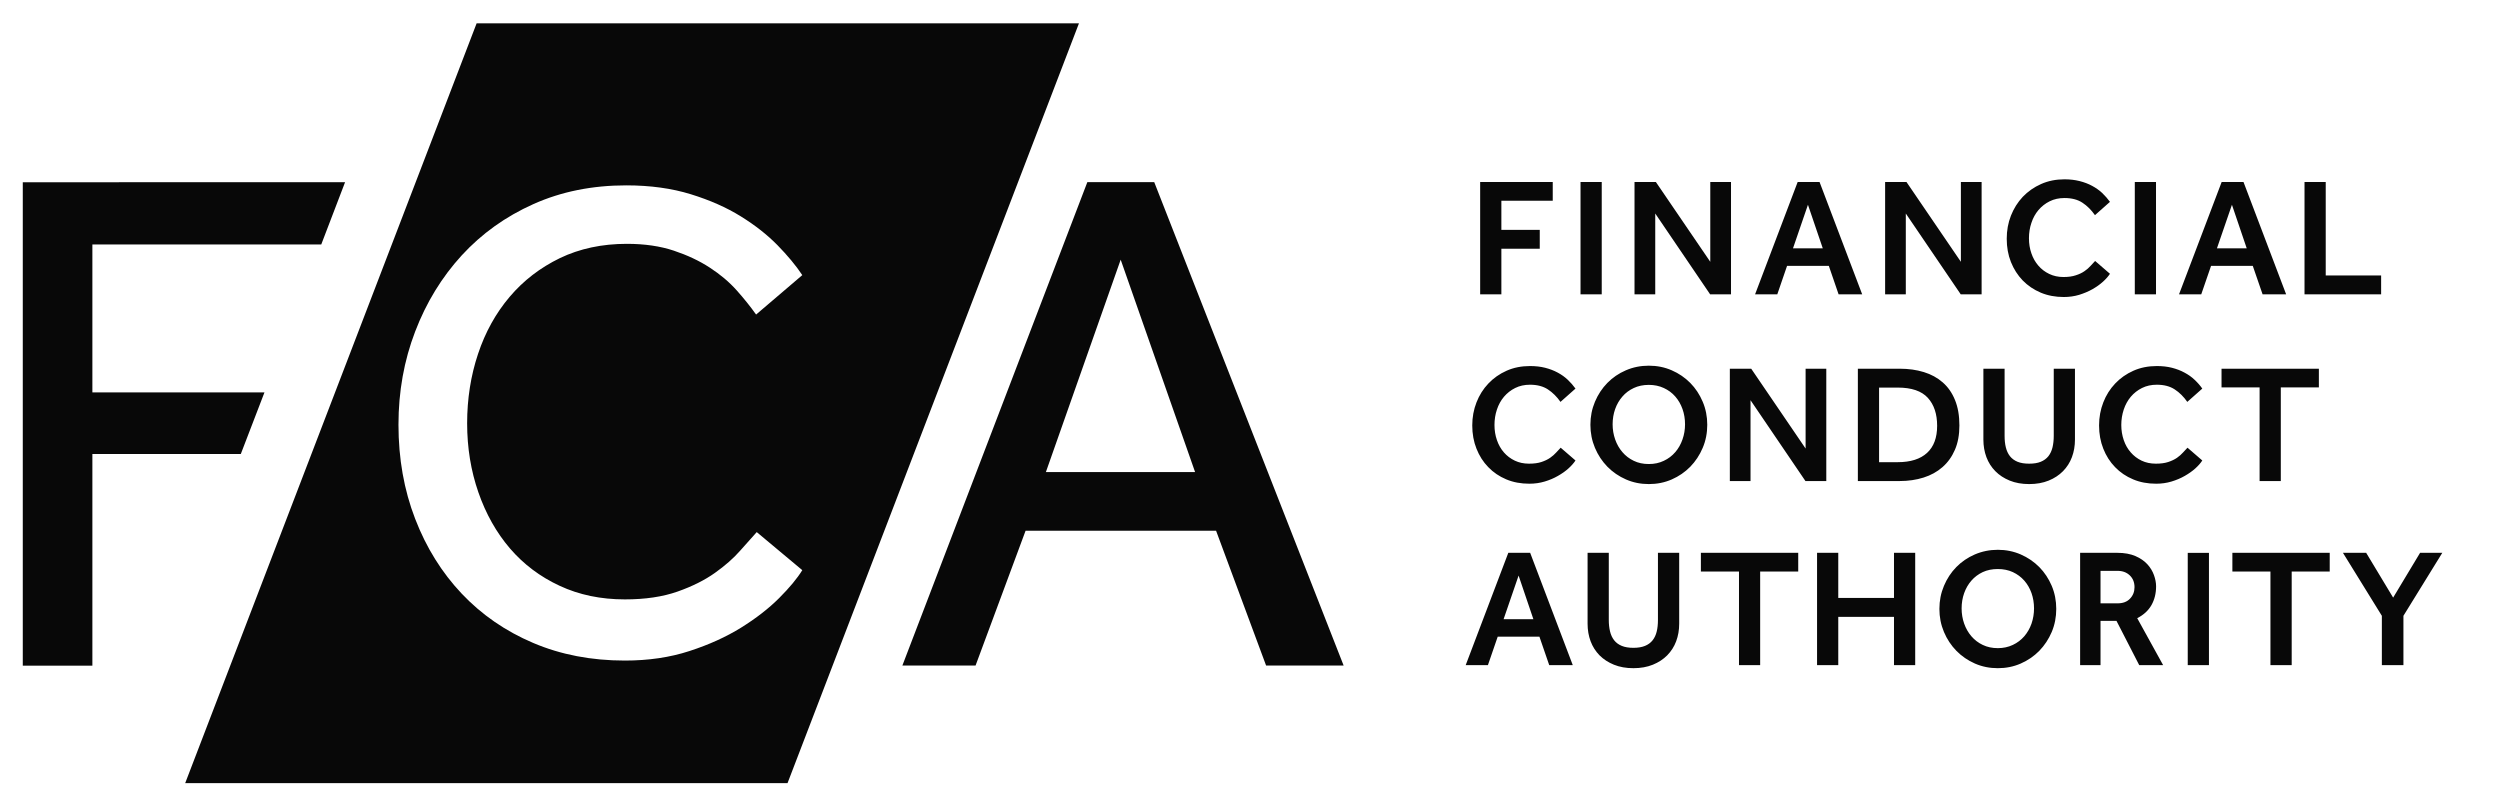 <?xml version="1.0" encoding="UTF-8"?> <svg xmlns="http://www.w3.org/2000/svg" width="62" height="20" viewBox="0 0 62 20" fill="none"> <path d="M11.82 0.579L4.593 19.421H19.531L26.758 0.579H11.82ZM26.966 4.517L22.379 16.505H24.194L25.434 13.163H30.159L31.399 16.505H33.322L28.625 4.517H26.966ZM8.558 4.518L0.565 4.52V16.508H2.291V11.259H5.972L6.559 9.731H2.291V6.063H7.967L8.558 4.518ZM15.53 4.597C16.126 4.597 16.66 4.671 17.132 4.817C17.604 4.963 18.017 5.145 18.371 5.365C18.725 5.584 19.029 5.823 19.282 6.081C19.535 6.34 19.74 6.587 19.897 6.823L18.751 7.801C18.616 7.61 18.456 7.41 18.271 7.202C18.085 6.994 17.863 6.806 17.604 6.638C17.346 6.469 17.048 6.329 16.71 6.216C16.374 6.104 15.986 6.047 15.547 6.047C14.929 6.047 14.376 6.166 13.886 6.401C13.398 6.638 12.982 6.957 12.639 7.362C12.296 7.767 12.034 8.239 11.855 8.778C11.675 9.318 11.585 9.892 11.585 10.498C11.585 11.105 11.678 11.676 11.864 12.21C12.049 12.744 12.311 13.208 12.647 13.601C12.985 13.994 13.395 14.303 13.878 14.527C14.361 14.753 14.901 14.865 15.496 14.865C16.003 14.865 16.438 14.8 16.803 14.671C17.169 14.542 17.478 14.387 17.731 14.207C17.983 14.028 18.191 13.845 18.354 13.659C18.517 13.474 18.655 13.32 18.767 13.196L19.897 14.14C19.773 14.342 19.582 14.573 19.324 14.831C19.065 15.09 18.751 15.334 18.38 15.565C18.009 15.795 17.582 15.989 17.098 16.146C16.615 16.304 16.081 16.382 15.496 16.382C14.665 16.382 13.906 16.236 13.221 15.944C12.535 15.652 11.945 15.245 11.45 14.722C10.956 14.199 10.571 13.581 10.296 12.867C10.02 12.153 9.882 11.375 9.882 10.532C9.882 9.711 10.02 8.942 10.296 8.222C10.571 7.503 10.956 6.874 11.45 6.334C11.945 5.795 12.538 5.37 13.229 5.061C13.92 4.752 14.687 4.597 15.53 4.597V4.597ZM27.793 6.44L29.638 11.707H25.938L27.793 6.44Z" fill="#080808"></path> <path d="M51.199 4.447C50.987 4.447 50.794 4.486 50.619 4.564C50.443 4.642 50.292 4.748 50.165 4.881C50.039 5.015 49.941 5.171 49.871 5.349C49.801 5.527 49.767 5.718 49.767 5.921C49.767 6.13 49.801 6.322 49.871 6.498C49.941 6.673 50.038 6.825 50.163 6.955C50.289 7.084 50.438 7.185 50.611 7.258C50.783 7.33 50.974 7.366 51.182 7.366C51.316 7.366 51.443 7.348 51.563 7.312C51.682 7.275 51.792 7.229 51.893 7.172C51.993 7.115 52.08 7.053 52.154 6.986C52.228 6.919 52.285 6.854 52.327 6.79L51.959 6.472C51.926 6.506 51.889 6.546 51.849 6.591C51.808 6.638 51.758 6.681 51.698 6.723C51.639 6.765 51.566 6.8 51.481 6.827C51.396 6.856 51.294 6.87 51.174 6.87C51.043 6.87 50.926 6.844 50.822 6.794C50.717 6.744 50.627 6.676 50.552 6.589C50.477 6.503 50.419 6.401 50.379 6.284C50.338 6.168 50.318 6.042 50.318 5.909C50.318 5.775 50.338 5.647 50.379 5.527C50.419 5.405 50.477 5.3 50.554 5.209C50.631 5.119 50.723 5.046 50.832 4.992C50.941 4.938 51.062 4.911 51.199 4.911C51.377 4.911 51.526 4.949 51.644 5.027C51.763 5.105 51.866 5.209 51.955 5.336L52.327 5.006C52.271 4.929 52.207 4.856 52.135 4.787C52.062 4.719 51.979 4.66 51.886 4.61C51.793 4.559 51.689 4.52 51.575 4.491C51.461 4.462 51.336 4.447 51.199 4.447V4.447ZM36.708 4.514V7.299H37.234V6.168H38.186V5.7H37.234V4.978H38.508V4.514H36.708ZM39.197 4.514V7.299H39.723V4.514H39.197ZM40.536 4.514V7.299H41.05V5.295L42.411 7.299H42.929V4.514H42.415V6.493L41.066 4.514H40.536ZM44.582 4.514L43.526 7.299H44.077L44.319 6.594H45.355L45.597 7.299H46.182L45.125 4.514H44.582ZM46.751 4.514V7.299H47.264V5.295L48.626 7.299H49.144V4.514H48.63V6.493L47.281 4.514H46.751ZM52.943 4.514V7.299H53.469V4.514H52.943ZM55.097 4.514L54.04 7.299H54.591L54.834 6.594H55.869L56.112 7.299H56.696L55.639 4.514H55.097ZM57.152 4.514V7.299H59.052V6.832H57.678V4.514H57.152ZM44.837 5.078L45.205 6.159H44.466L44.837 5.078ZM55.352 5.078L55.719 6.159H54.98L55.352 5.078ZM40.891 9.069C40.688 9.069 40.498 9.107 40.321 9.184C40.144 9.26 39.992 9.365 39.862 9.497C39.733 9.629 39.63 9.785 39.555 9.963C39.48 10.141 39.442 10.332 39.442 10.534C39.442 10.738 39.48 10.929 39.555 11.107C39.63 11.285 39.733 11.441 39.864 11.575C39.995 11.708 40.148 11.813 40.324 11.89C40.499 11.967 40.688 12.005 40.891 12.005C41.095 12.005 41.284 11.967 41.46 11.89C41.635 11.813 41.788 11.708 41.919 11.575C42.049 11.441 42.152 11.285 42.227 11.107C42.303 10.929 42.34 10.738 42.34 10.534C42.34 10.332 42.303 10.141 42.227 9.963C42.152 9.785 42.049 9.629 41.919 9.497C41.788 9.365 41.635 9.26 41.46 9.184C41.284 9.107 41.095 9.069 40.891 9.069ZM37.944 9.078C37.733 9.078 37.539 9.116 37.364 9.194C37.188 9.272 37.038 9.378 36.911 9.512C36.784 9.646 36.686 9.801 36.617 9.979C36.547 10.158 36.512 10.348 36.512 10.551C36.512 10.76 36.547 10.953 36.617 11.128C36.686 11.303 36.783 11.456 36.909 11.585C37.034 11.715 37.183 11.816 37.355 11.888C37.528 11.961 37.719 11.996 37.928 11.996C38.061 11.996 38.188 11.978 38.308 11.942C38.428 11.906 38.537 11.86 38.637 11.802C38.738 11.745 38.825 11.683 38.898 11.617C38.972 11.55 39.03 11.484 39.072 11.42L38.705 11.103C38.671 11.136 38.634 11.176 38.594 11.222C38.553 11.268 38.503 11.312 38.443 11.354C38.384 11.395 38.311 11.43 38.226 11.458C38.142 11.486 38.039 11.499 37.919 11.499C37.788 11.499 37.671 11.474 37.567 11.424C37.462 11.374 37.372 11.306 37.297 11.22C37.222 11.134 37.164 11.032 37.124 10.915C37.083 10.798 37.063 10.673 37.063 10.539C37.063 10.405 37.083 10.278 37.124 10.156C37.164 10.036 37.222 9.93 37.299 9.839C37.376 9.749 37.468 9.676 37.577 9.622C37.685 9.568 37.808 9.541 37.944 9.541C38.122 9.541 38.271 9.58 38.389 9.658C38.507 9.736 38.611 9.839 38.7 9.967L39.072 9.637C39.016 9.559 38.952 9.486 38.88 9.418C38.807 9.349 38.725 9.291 38.632 9.241C38.538 9.19 38.434 9.15 38.32 9.121C38.206 9.092 38.081 9.078 37.944 9.078V9.078ZM53.489 9.078C53.278 9.078 53.084 9.116 52.909 9.194C52.734 9.272 52.582 9.378 52.456 9.512C52.329 9.646 52.231 9.801 52.162 9.979C52.092 10.158 52.057 10.348 52.057 10.551C52.057 10.76 52.092 10.953 52.162 11.128C52.231 11.303 52.328 11.456 52.454 11.585C52.579 11.715 52.728 11.816 52.901 11.888C53.073 11.961 53.264 11.996 53.473 11.996C53.607 11.996 53.733 11.978 53.853 11.942C53.972 11.906 54.083 11.86 54.183 11.802C54.283 11.745 54.37 11.683 54.444 11.617C54.518 11.55 54.576 11.484 54.617 11.42L54.25 11.103C54.217 11.136 54.179 11.176 54.139 11.222C54.099 11.268 54.048 11.312 53.989 11.354C53.929 11.395 53.857 11.43 53.771 11.458C53.687 11.486 53.584 11.499 53.465 11.499C53.334 11.499 53.216 11.474 53.111 11.424C53.007 11.374 52.918 11.306 52.843 11.22C52.767 11.134 52.709 11.032 52.669 10.915C52.629 10.798 52.608 10.673 52.608 10.539C52.608 10.405 52.629 10.278 52.669 10.156C52.709 10.036 52.768 9.93 52.844 9.839C52.921 9.749 53.013 9.676 53.122 9.622C53.23 9.568 53.353 9.541 53.489 9.541C53.667 9.541 53.816 9.58 53.934 9.658C54.053 9.736 54.156 9.839 54.245 9.967L54.617 9.637C54.562 9.559 54.498 9.486 54.425 9.418C54.353 9.349 54.27 9.291 54.176 9.241C54.083 9.19 53.979 9.15 53.865 9.121C53.751 9.092 53.626 9.078 53.489 9.078V9.078ZM42.9 9.144V11.93H43.413V9.925L44.775 11.93H45.292V9.144H44.779V11.124L43.43 9.144H42.9ZM46.075 9.144V11.93H47.11C47.325 11.93 47.522 11.901 47.703 11.844C47.884 11.787 48.041 11.701 48.173 11.585C48.305 11.47 48.408 11.326 48.482 11.155C48.556 10.984 48.593 10.783 48.593 10.551C48.593 10.309 48.557 10.099 48.484 9.921C48.412 9.743 48.31 9.597 48.179 9.483C48.048 9.368 47.892 9.283 47.712 9.228C47.53 9.172 47.331 9.144 47.114 9.144H46.075ZM49.188 9.144V10.902C49.188 11.058 49.213 11.203 49.263 11.337C49.313 11.471 49.387 11.586 49.484 11.685C49.581 11.784 49.701 11.862 49.841 11.919C49.981 11.976 50.142 12.005 50.324 12.005C50.505 12.005 50.665 11.976 50.806 11.919C50.947 11.862 51.065 11.784 51.163 11.685C51.26 11.586 51.334 11.471 51.384 11.337C51.434 11.203 51.459 11.058 51.459 10.902V9.144H50.933V10.81C50.933 10.916 50.922 11.012 50.902 11.096C50.881 11.181 50.847 11.254 50.8 11.314C50.752 11.374 50.689 11.42 50.611 11.452C50.533 11.484 50.438 11.499 50.324 11.499C50.209 11.499 50.113 11.484 50.035 11.452C49.957 11.42 49.895 11.374 49.847 11.314C49.8 11.254 49.766 11.181 49.745 11.096C49.724 11.012 49.714 10.916 49.714 10.81V9.144H49.188ZM55.094 9.144V9.608H56.038V11.93H56.564V9.608H57.508V9.144H55.094ZM40.891 9.545C41.028 9.545 41.151 9.571 41.263 9.623C41.374 9.674 41.469 9.744 41.547 9.834C41.625 9.923 41.684 10.026 41.726 10.144C41.768 10.263 41.789 10.389 41.789 10.523C41.789 10.653 41.768 10.778 41.726 10.898C41.684 11.018 41.625 11.123 41.547 11.213C41.469 11.304 41.374 11.376 41.263 11.428C41.151 11.482 41.028 11.508 40.891 11.508C40.752 11.508 40.627 11.482 40.517 11.428C40.408 11.376 40.313 11.304 40.236 11.213C40.158 11.123 40.098 11.018 40.056 10.898C40.014 10.778 39.993 10.653 39.993 10.523C39.993 10.389 40.014 10.263 40.056 10.144C40.098 10.026 40.158 9.923 40.236 9.834C40.313 9.744 40.408 9.674 40.517 9.623C40.627 9.571 40.752 9.545 40.891 9.545ZM46.601 9.612H47.064C47.407 9.612 47.655 9.697 47.81 9.866C47.965 10.037 48.041 10.268 48.041 10.56C48.041 10.855 47.958 11.079 47.791 11.232C47.624 11.385 47.382 11.462 47.064 11.462H46.601V9.612ZM49.546 13.635C49.343 13.635 49.153 13.674 48.976 13.75C48.799 13.827 48.646 13.931 48.517 14.063C48.387 14.195 48.285 14.351 48.21 14.529C48.135 14.707 48.097 14.898 48.097 15.101C48.097 15.304 48.135 15.495 48.21 15.673C48.285 15.851 48.388 16.007 48.519 16.141C48.65 16.274 48.803 16.379 48.978 16.456C49.153 16.533 49.343 16.571 49.546 16.571C49.749 16.571 49.939 16.533 50.114 16.456C50.289 16.379 50.443 16.274 50.574 16.141C50.704 16.007 50.807 15.851 50.883 15.673C50.958 15.495 50.995 15.304 50.995 15.101C50.995 14.898 50.958 14.707 50.883 14.529C50.807 14.351 50.704 14.195 50.574 14.063C50.443 13.931 50.289 13.827 50.114 13.75C49.939 13.674 49.749 13.635 49.546 13.635V13.635ZM37.406 13.71L36.349 16.496H36.9L37.143 15.79H38.178L38.421 16.496H39.005L37.948 13.71H37.406ZM39.372 13.71V15.468C39.372 15.624 39.397 15.77 39.447 15.903C39.497 16.037 39.571 16.152 39.668 16.252C39.766 16.35 39.885 16.428 40.026 16.485C40.166 16.542 40.327 16.571 40.508 16.571C40.689 16.571 40.85 16.542 40.99 16.485C41.131 16.428 41.25 16.35 41.347 16.252C41.445 16.152 41.519 16.037 41.569 15.903C41.619 15.77 41.644 15.624 41.644 15.468V13.71H41.117V15.377C41.117 15.483 41.107 15.578 41.086 15.663C41.066 15.747 41.032 15.82 40.984 15.88C40.937 15.94 40.874 15.986 40.796 16.018C40.718 16.05 40.622 16.066 40.508 16.066C40.394 16.066 40.297 16.05 40.22 16.018C40.142 15.986 40.079 15.94 40.032 15.88C39.985 15.82 39.95 15.747 39.93 15.663C39.909 15.578 39.898 15.483 39.898 15.377V13.71H39.372ZM42.182 13.71V14.174H43.127V16.496H43.652V14.174H44.596V13.71H42.182ZM45.063 13.71V16.496H45.589V15.298H46.971V16.496H47.497V13.71H46.971V14.829H45.589V13.71H45.063ZM51.587 13.71V16.496H52.093V15.398H52.489L53.053 16.496H53.646L53.003 15.331C53.161 15.25 53.279 15.142 53.356 15.007C53.432 14.872 53.471 14.717 53.471 14.541C53.471 14.452 53.453 14.359 53.418 14.262C53.383 14.165 53.329 14.074 53.253 13.992C53.178 13.91 53.079 13.843 52.957 13.79C52.834 13.737 52.685 13.71 52.51 13.71H51.587ZM55.363 13.71V14.174H56.307V16.496H56.834V14.174H57.777V13.71H55.363ZM58.105 13.71L59.07 15.272V16.496H59.605V15.272L60.569 13.71H60.018L59.35 14.821L58.681 13.71H58.105ZM54.256 13.711V16.496H54.782V13.711H54.256ZM49.546 14.112C49.682 14.112 49.807 14.137 49.918 14.188C50.029 14.24 50.124 14.31 50.202 14.399C50.28 14.488 50.34 14.592 50.382 14.71C50.423 14.829 50.444 14.955 50.444 15.088C50.444 15.22 50.423 15.345 50.382 15.465C50.34 15.584 50.28 15.689 50.202 15.78C50.124 15.87 50.029 15.942 49.918 15.994C49.807 16.047 49.682 16.074 49.546 16.074C49.407 16.074 49.282 16.047 49.172 15.994C49.062 15.942 48.969 15.87 48.891 15.78C48.813 15.689 48.753 15.584 48.711 15.465C48.669 15.345 48.648 15.22 48.648 15.088C48.648 14.955 48.669 14.829 48.711 14.71C48.753 14.592 48.813 14.488 48.891 14.399C48.969 14.31 49.062 14.24 49.172 14.188C49.282 14.137 49.407 14.112 49.546 14.112ZM52.093 14.157H52.514C52.64 14.157 52.741 14.195 52.819 14.27C52.897 14.345 52.936 14.443 52.936 14.562C52.936 14.674 52.899 14.769 52.825 14.846C52.751 14.925 52.648 14.963 52.514 14.963H52.093V14.157ZM37.661 14.274L38.028 15.356H37.289L37.661 14.274Z" fill="#080808"></path> </svg> 